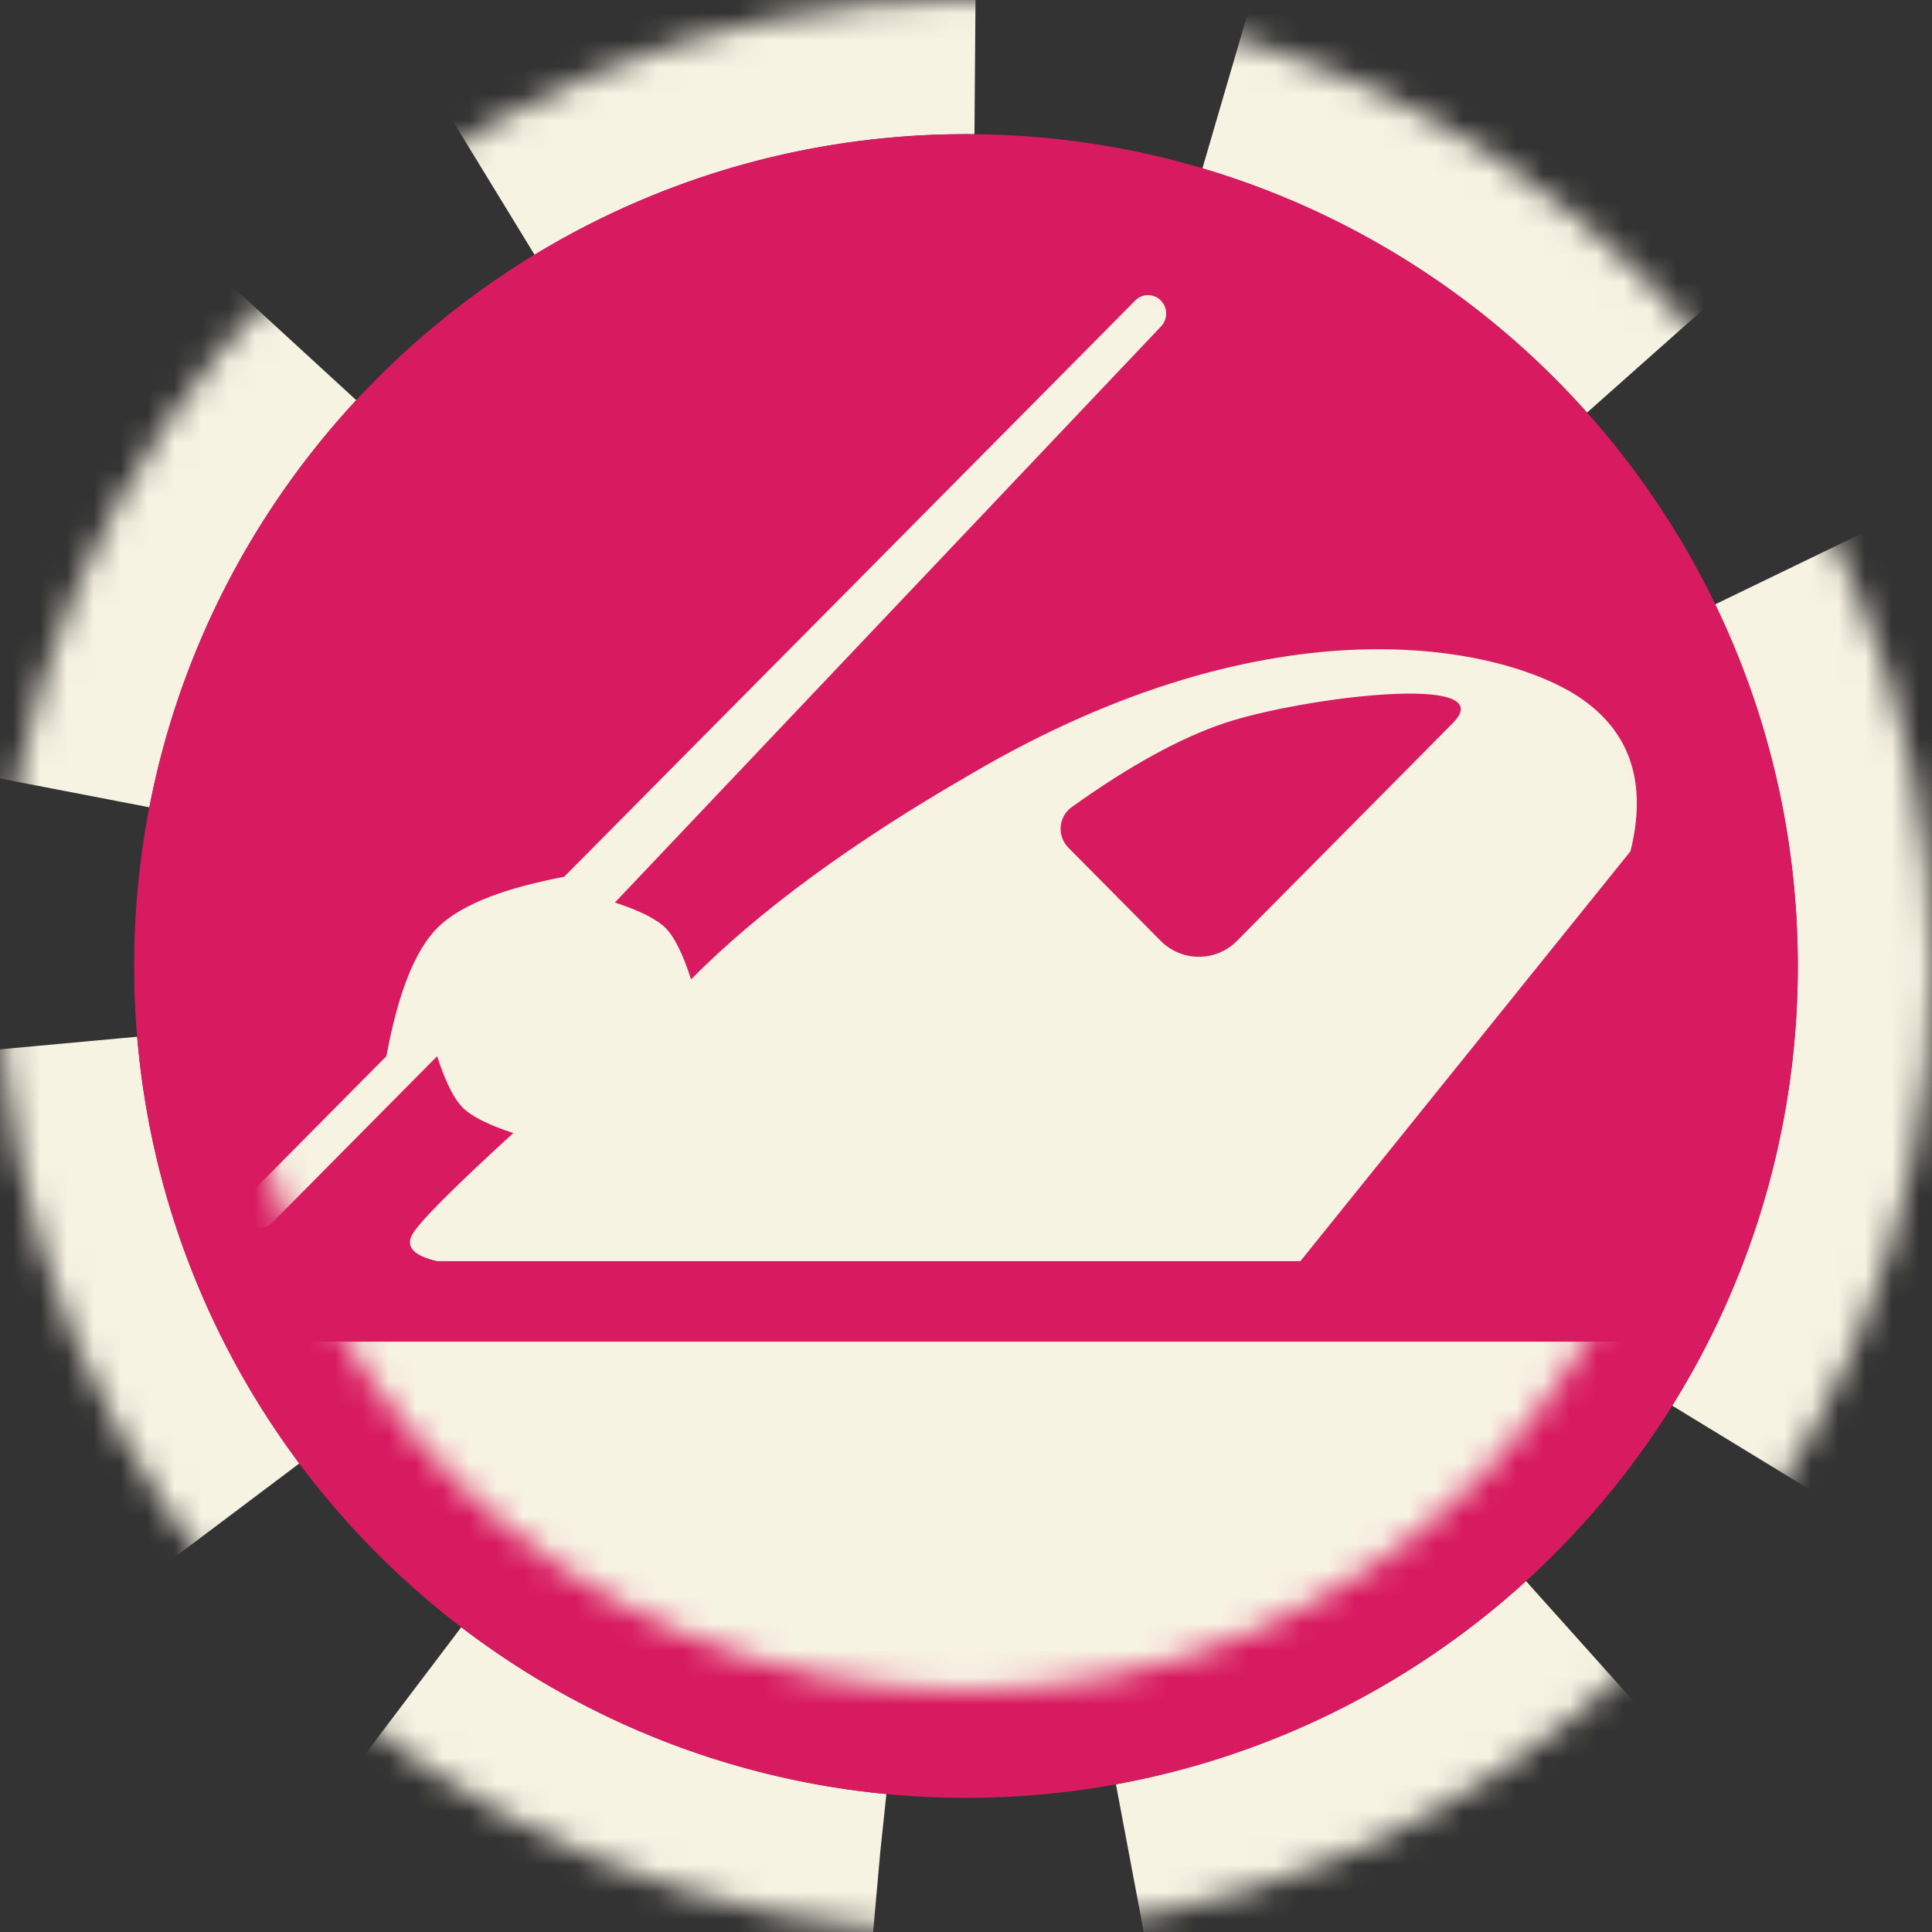 <svg height="72" viewBox="0 0 72 72" width="72" xmlns="http://www.w3.org/2000/svg" xmlns:xlink="http://www.w3.org/1999/xlink"><rect x="0" y="0" width="72" height="72" fill="#333333" stroke="none"/><defs><circle id="a" cx="36" cy="36" r="36"/><mask id="b" fill="#fff" height="72" width="72" x="0" y="0"><use xlink:href="#a"/></mask><mask id="c" fill="#fff"><circle cx="36" cy="36" fill="#fff" fill-rule="evenodd" r="27"/></mask></defs><g fill="none" fill-rule="evenodd"><use mask="url(#b)" stroke="#f7f3e3" stroke-dasharray="20 10" stroke-width="10" xlink:href="#a"/><path d="m36 67c17.121 0 31-13.879 31-31s-13.879-31-31-31-31 13.879-31 31 13.879 31 31 31z" fill="#d81b60"/><path d="m63 50v22h-59v-22zm-19.741-38.802c.237.239.265.609.08.879l-.069.086-20.354 21.471c.935.307 1.566.626 1.892.955.326.329.642.966.946 1.909 2.523-2.546 5.993-5.092 10.408-7.638 11.354-6.683 19.87-4.774 22.709-2.864 1.825 1.228 2.477 3.047 1.955 5.458l-.063.27-12.301 15.276h-32.171c-.848-.198-1.163-.516-.946-.955s1.479-1.711 3.785-3.819c-.935-.307-1.565-.625-1.892-.955-.297-.3-.585-.853-.863-1.66l-.083-.25-6.15 6.206c-.266.263-.687.261-.946 0-.236-.238-.259-.607-.071-.871l.071-.084 5.204-5.251c.435-2.348 1.066-3.94 1.892-4.774.783-.79 2.24-1.403 4.37-1.839l.361-.071 21.289-21.481c.001-.001.003-.003.004-.004.261-.259.683-.257.942.004zm2.365 15.753c-1.653.556-3.546 1.597-5.68 3.124-.449.321-.553.946-.231 1.395.031.043.065.084.103.122l3.425 3.456.017.017c.778.785 2.044.79 2.828.013l.013-.013 8.041-8.114c1.892-1.909-5.677-.955-8.516 0z" fill="#f7f3e3" mask="url(#c)"/></g></svg>